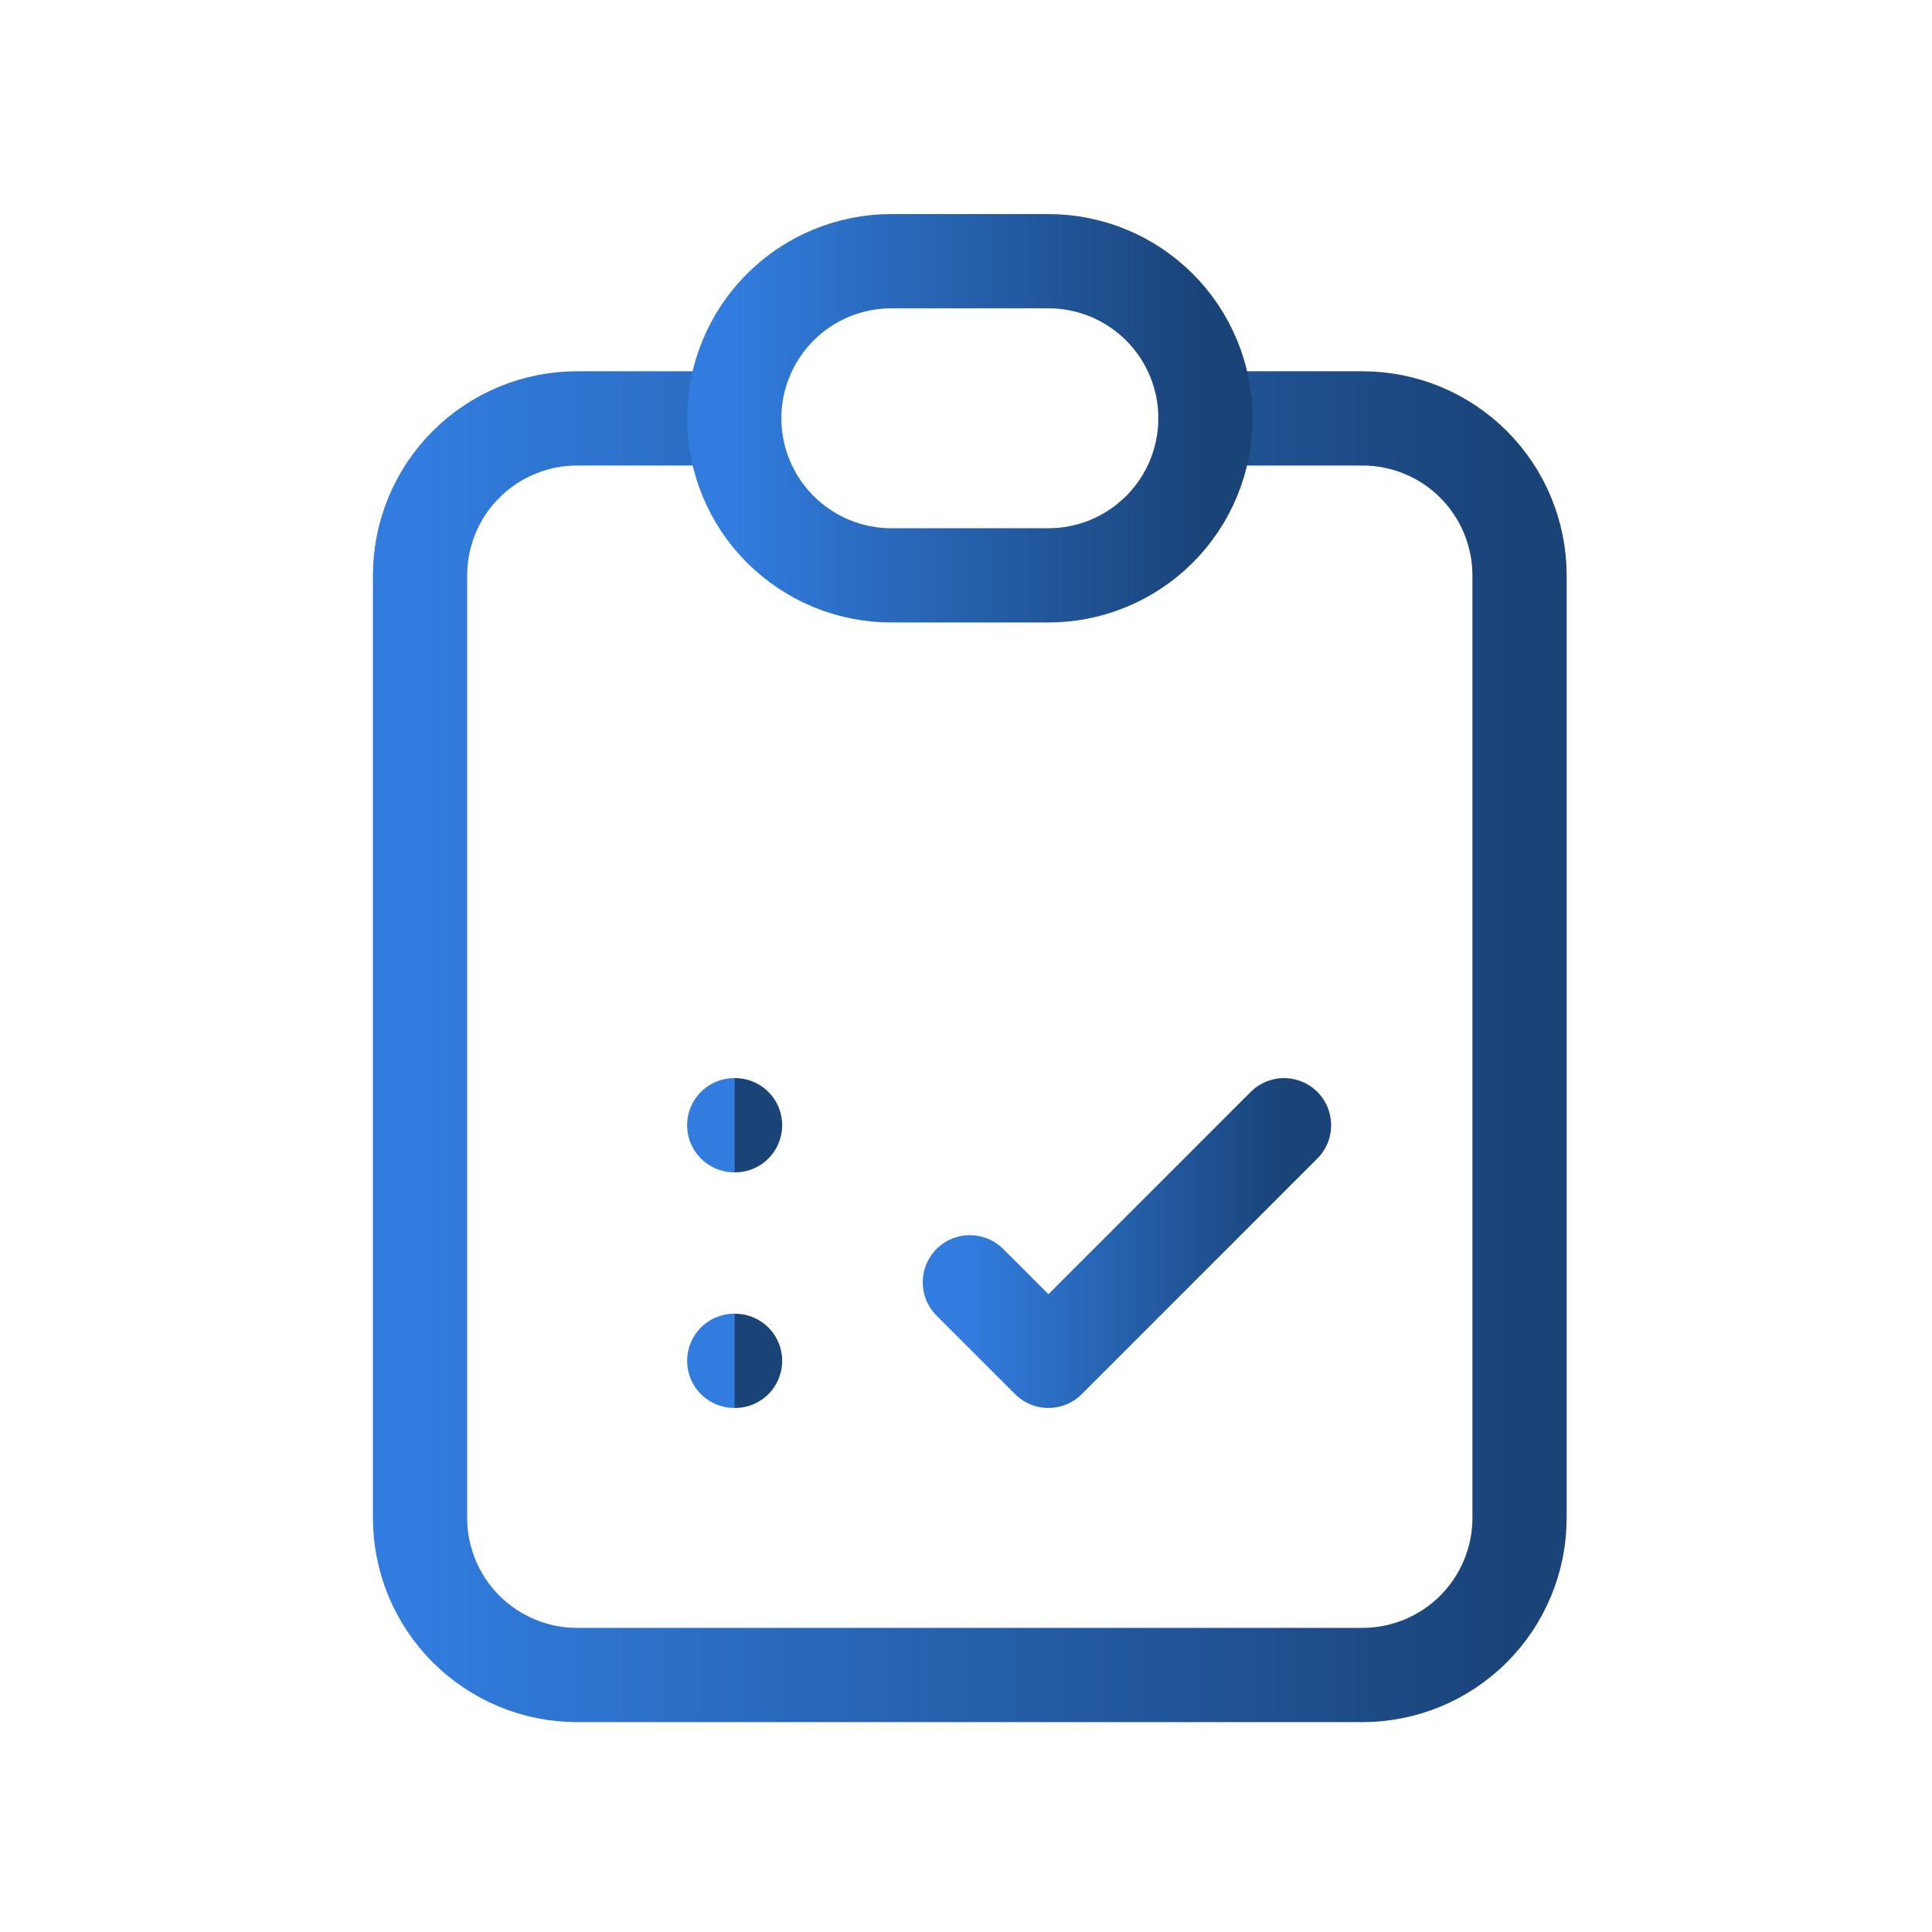 <svg width="41" height="41" viewBox="0 0 41 41" fill="none" xmlns="http://www.w3.org/2000/svg">
<g clip-path="url(#clip0_8921_11014)">
<path d="M15.581 8.879H12.247C11.363 8.879 10.515 9.23 9.89 9.855C9.265 10.48 8.914 11.328 8.914 12.212V32.212C8.914 33.096 9.265 33.944 9.89 34.569C10.515 35.194 11.363 35.546 12.247 35.546H28.914C29.798 35.546 30.646 35.194 31.271 34.569C31.896 33.944 32.247 33.096 32.247 32.212V12.212C32.247 11.328 31.896 10.48 31.271 9.855C30.646 9.23 29.798 8.879 28.914 8.879H25.581" stroke="url(#paint0_linear_8921_11014)" stroke-width="2" stroke-linecap="round" stroke-linejoin="round"/>
<path d="M15.582 8.876C15.582 7.992 15.933 7.144 16.558 6.519C17.183 5.894 18.031 5.543 18.915 5.543H22.249C23.133 5.543 23.981 5.894 24.606 6.519C25.231 7.144 25.582 7.992 25.582 8.876C25.582 9.76 25.231 10.608 24.606 11.233C23.981 11.858 23.133 12.21 22.249 12.21H18.915C18.031 12.21 17.183 11.858 16.558 11.233C15.933 10.608 15.582 9.76 15.582 8.876Z" stroke="url(#paint1_linear_8921_11014)" stroke-width="2" stroke-linecap="round" stroke-linejoin="round"/>
<path d="M15.582 23.879H15.599" stroke="url(#paint2_linear_8921_11014)" stroke-width="2" stroke-linecap="round" stroke-linejoin="round"/>
<path d="M15.582 28.879H15.599" stroke="url(#paint3_linear_8921_11014)" stroke-width="2" stroke-linecap="round" stroke-linejoin="round"/>
<path d="M20.582 27.212L22.249 28.879L27.249 23.879" stroke="url(#paint4_linear_8921_11014)" stroke-width="2" stroke-linecap="round" stroke-linejoin="round"/>
</g>
<defs>
<linearGradient id="paint0_linear_8921_11014" x1="8.914" y1="22.212" x2="32.247" y2="22.212" gradientUnits="userSpaceOnUse">
<stop stop-color="#317CDE"/>
<stop offset="1" stop-color="#1A4378"/>
</linearGradient>
<linearGradient id="paint1_linear_8921_11014" x1="15.582" y1="8.876" x2="25.582" y2="8.876" gradientUnits="userSpaceOnUse">
<stop stop-color="#317CDE"/>
<stop offset="1" stop-color="#1A4378"/>
</linearGradient>
<linearGradient id="paint2_linear_8921_11014" x1="15.582" y1="24.379" x2="15.599" y2="24.379" gradientUnits="userSpaceOnUse">
<stop stop-color="#317CDE"/>
<stop offset="1" stop-color="#1A4378"/>
</linearGradient>
<linearGradient id="paint3_linear_8921_11014" x1="15.582" y1="29.379" x2="15.599" y2="29.379" gradientUnits="userSpaceOnUse">
<stop stop-color="#317CDE"/>
<stop offset="1" stop-color="#1A4378"/>
</linearGradient>
<linearGradient id="paint4_linear_8921_11014" x1="20.582" y1="26.379" x2="27.249" y2="26.379" gradientUnits="userSpaceOnUse">
<stop stop-color="#317CDE"/>
<stop offset="1" stop-color="#1A4378"/>
</linearGradient>
<clipPath id="clip0_8921_11014">
<rect width="40" height="40" fill="white" transform="translate(0.582 0.543)"/>
</clipPath>
</defs>
</svg>
